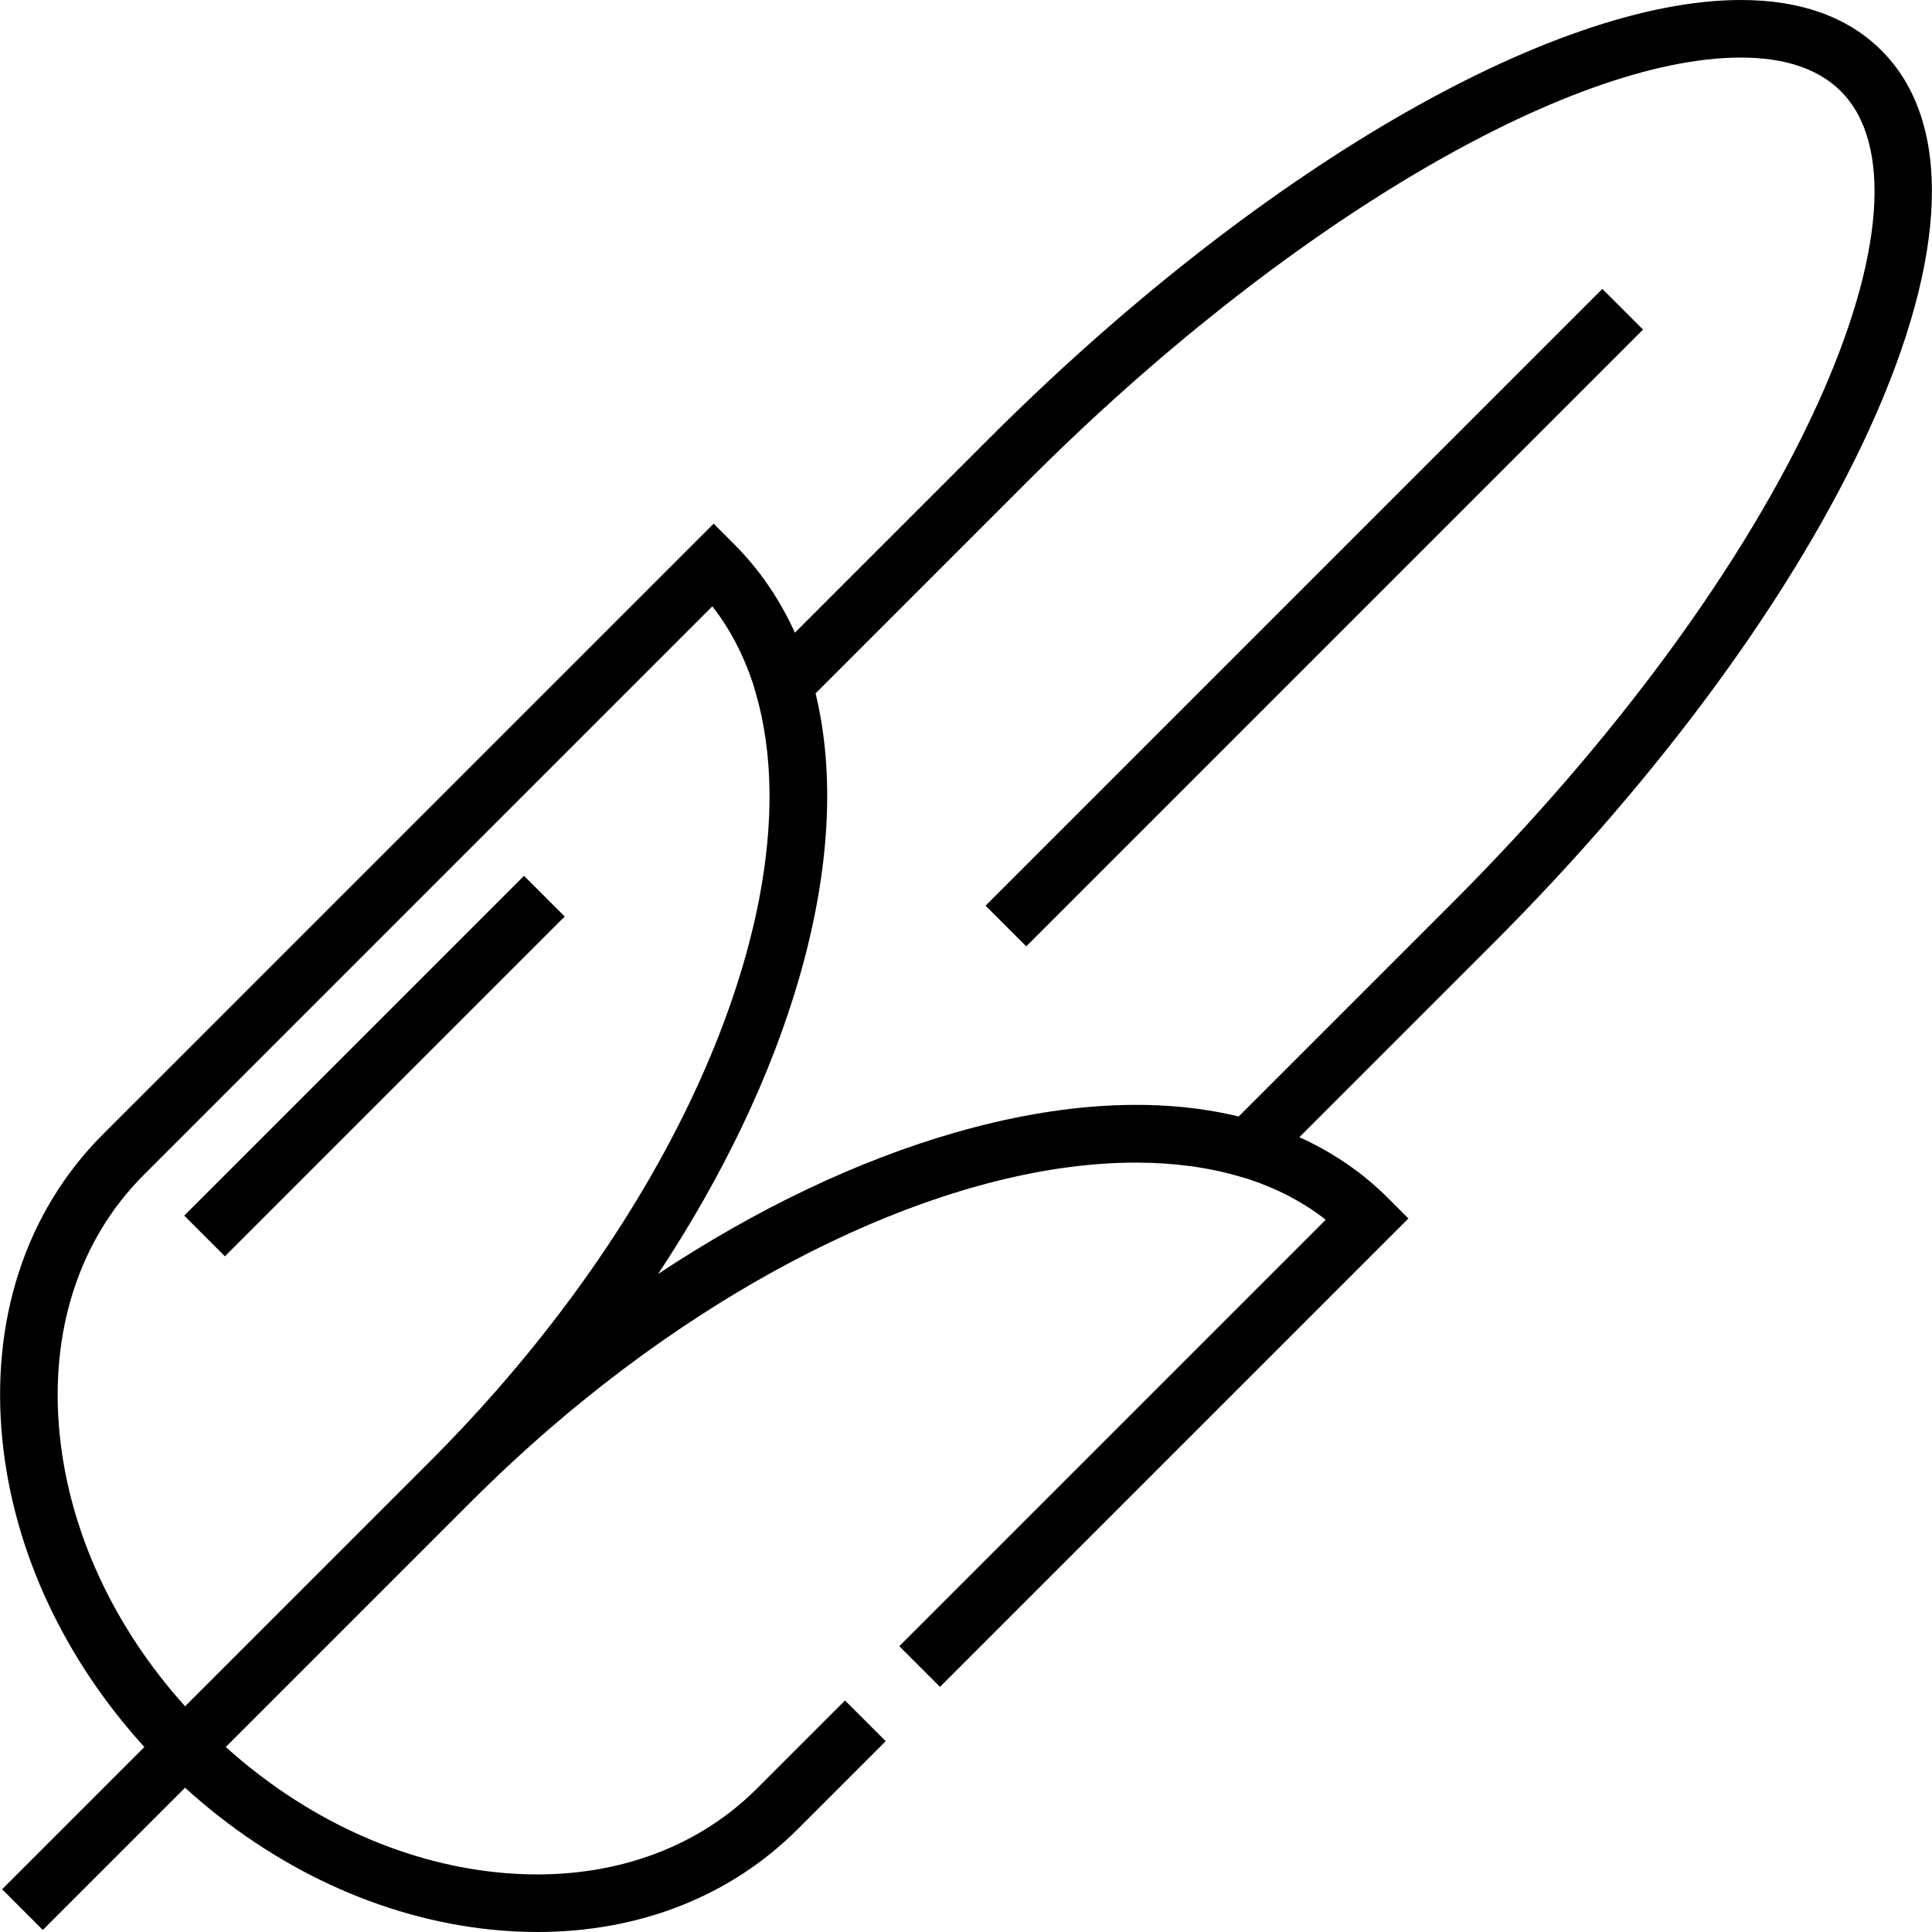 <?xml version="1.0" encoding="iso-8859-1"?>
<!-- Generator: Adobe Illustrator 19.0.0, SVG Export Plug-In . SVG Version: 6.00 Build 0)  -->
<svg version="1.1" id="Layer_1" xmlns="http://www.w3.org/2000/svg" xmlns:xlink="http://www.w3.org/1999/xlink" x="0px" y="0px"
	 viewBox="0 0 512 512" style="enable-background:new 0 0 512 512;" xml:space="preserve">
<g>
	<g>
		
			<rect x="35.589" y="274.91" transform="matrix(0.707 -0.707 0.707 0.707 -170.707 152.951)" width="127.371" height="15.254"/>
	</g>
</g>
<g>
	<g>
		<path d="M498.629,13.391C489.743,4.506,477.206,0,461.365,0C410.92,0,332.653,45.67,261.974,116.351l-51.321,51.32
			c-4.002-8.853-9.381-16.742-16.145-23.506l-5.393-5.393L27.281,300.606C6.812,321.074-2.64,349.972,0.668,381.974
			c3.006,29.085,16.282,57.581,37.589,81.002L0.561,500.673l10.786,10.786l37.564-37.564l0.132-0.132
			c23.421,21.308,51.917,34.584,81.001,37.59c4.186,0.432,8.318,0.647,12.385,0.647c27.031,0,51.192-9.469,68.983-27.26
			l23.311-23.311l-10.787-10.786l-23.311,23.311c-17.159,17.16-41.669,25.055-69.014,22.225
			c-25.633-2.649-50.86-14.366-71.776-33.21l64.903-64.903c6.226-6.226,12.597-12.184,19.081-17.867l1.748-1.511
			C196.674,334.492,254.78,308.105,301,308.105c9.888,0,19.096,1.224,27.368,3.64l2.515,0.734
			c7.631,2.522,14.488,6.112,20.456,10.762L238.324,436.255l10.786,10.786l124.136-124.134l-5.393-5.393
			c-6.764-6.764-14.653-12.143-23.506-16.145l51.32-51.321c44.545-44.544,79.99-93.017,99.805-136.487
			C516.337,67.793,517.457,32.22,498.629,13.391z M133.332,366.453l-1.559,1.803c-5.667,6.465-11.609,12.819-17.818,19.027
			l-64.903,64.903c-18.844-20.916-30.561-46.143-33.21-71.776c-2.827-27.349,5.065-51.858,22.224-69.017L188.78,160.679
			c4.649,5.968,8.239,12.824,10.762,20.455l0.734,2.516c4.584,15.704,4.843,34.291,0.875,54.749c-0.036,0.18-0.069,0.36-0.106,0.541
			c-0.34,1.722-0.708,3.457-1.107,5.205c-0.052,0.226-0.108,0.454-0.161,0.679c-0.365,1.568-0.755,3.148-1.167,4.737
			c-0.068,0.262-0.132,0.523-0.201,0.785c-0.458,1.733-0.946,3.477-1.459,5.231c-0.084,0.289-0.173,0.578-0.258,0.867
			c-1.116,3.746-2.352,7.538-3.724,11.376C181.134,300.917,160.512,335.023,133.332,366.453z M481.595,107.232
			c-19.078,41.852-53.423,88.741-96.712,132.028l-56.62,56.62c-21.364-5.181-46.846-3.855-75.014,4.228
			c-26.085,7.486-52.88,20.317-78.847,37.509c17.193-25.967,30.023-52.763,37.509-78.847c8.083-28.168,9.41-53.65,4.227-75.014
			l56.619-56.62c66.921-66.92,142.715-111.882,188.606-111.882c11.648,0,20.557,3.002,26.478,8.924
			C501.643,37.977,499.366,68.249,481.595,107.232z"/>
	</g>
</g>
<g>
	<g>
		
			<rect x="232.759" y="156.032" transform="matrix(0.707 -0.707 0.707 0.707 -13.694 294.259)" width="231.19" height="15.254"/>
	</g>
</g>
<g>
</g>
<g>
</g>
<g>
</g>
<g>
</g>
<g>
</g>
<g>
</g>
<g>
</g>
<g>
</g>
<g>
</g>
<g>
</g>
<g>
</g>
<g>
</g>
<g>
</g>
<g>
</g>
<g>
</g>
</svg>
